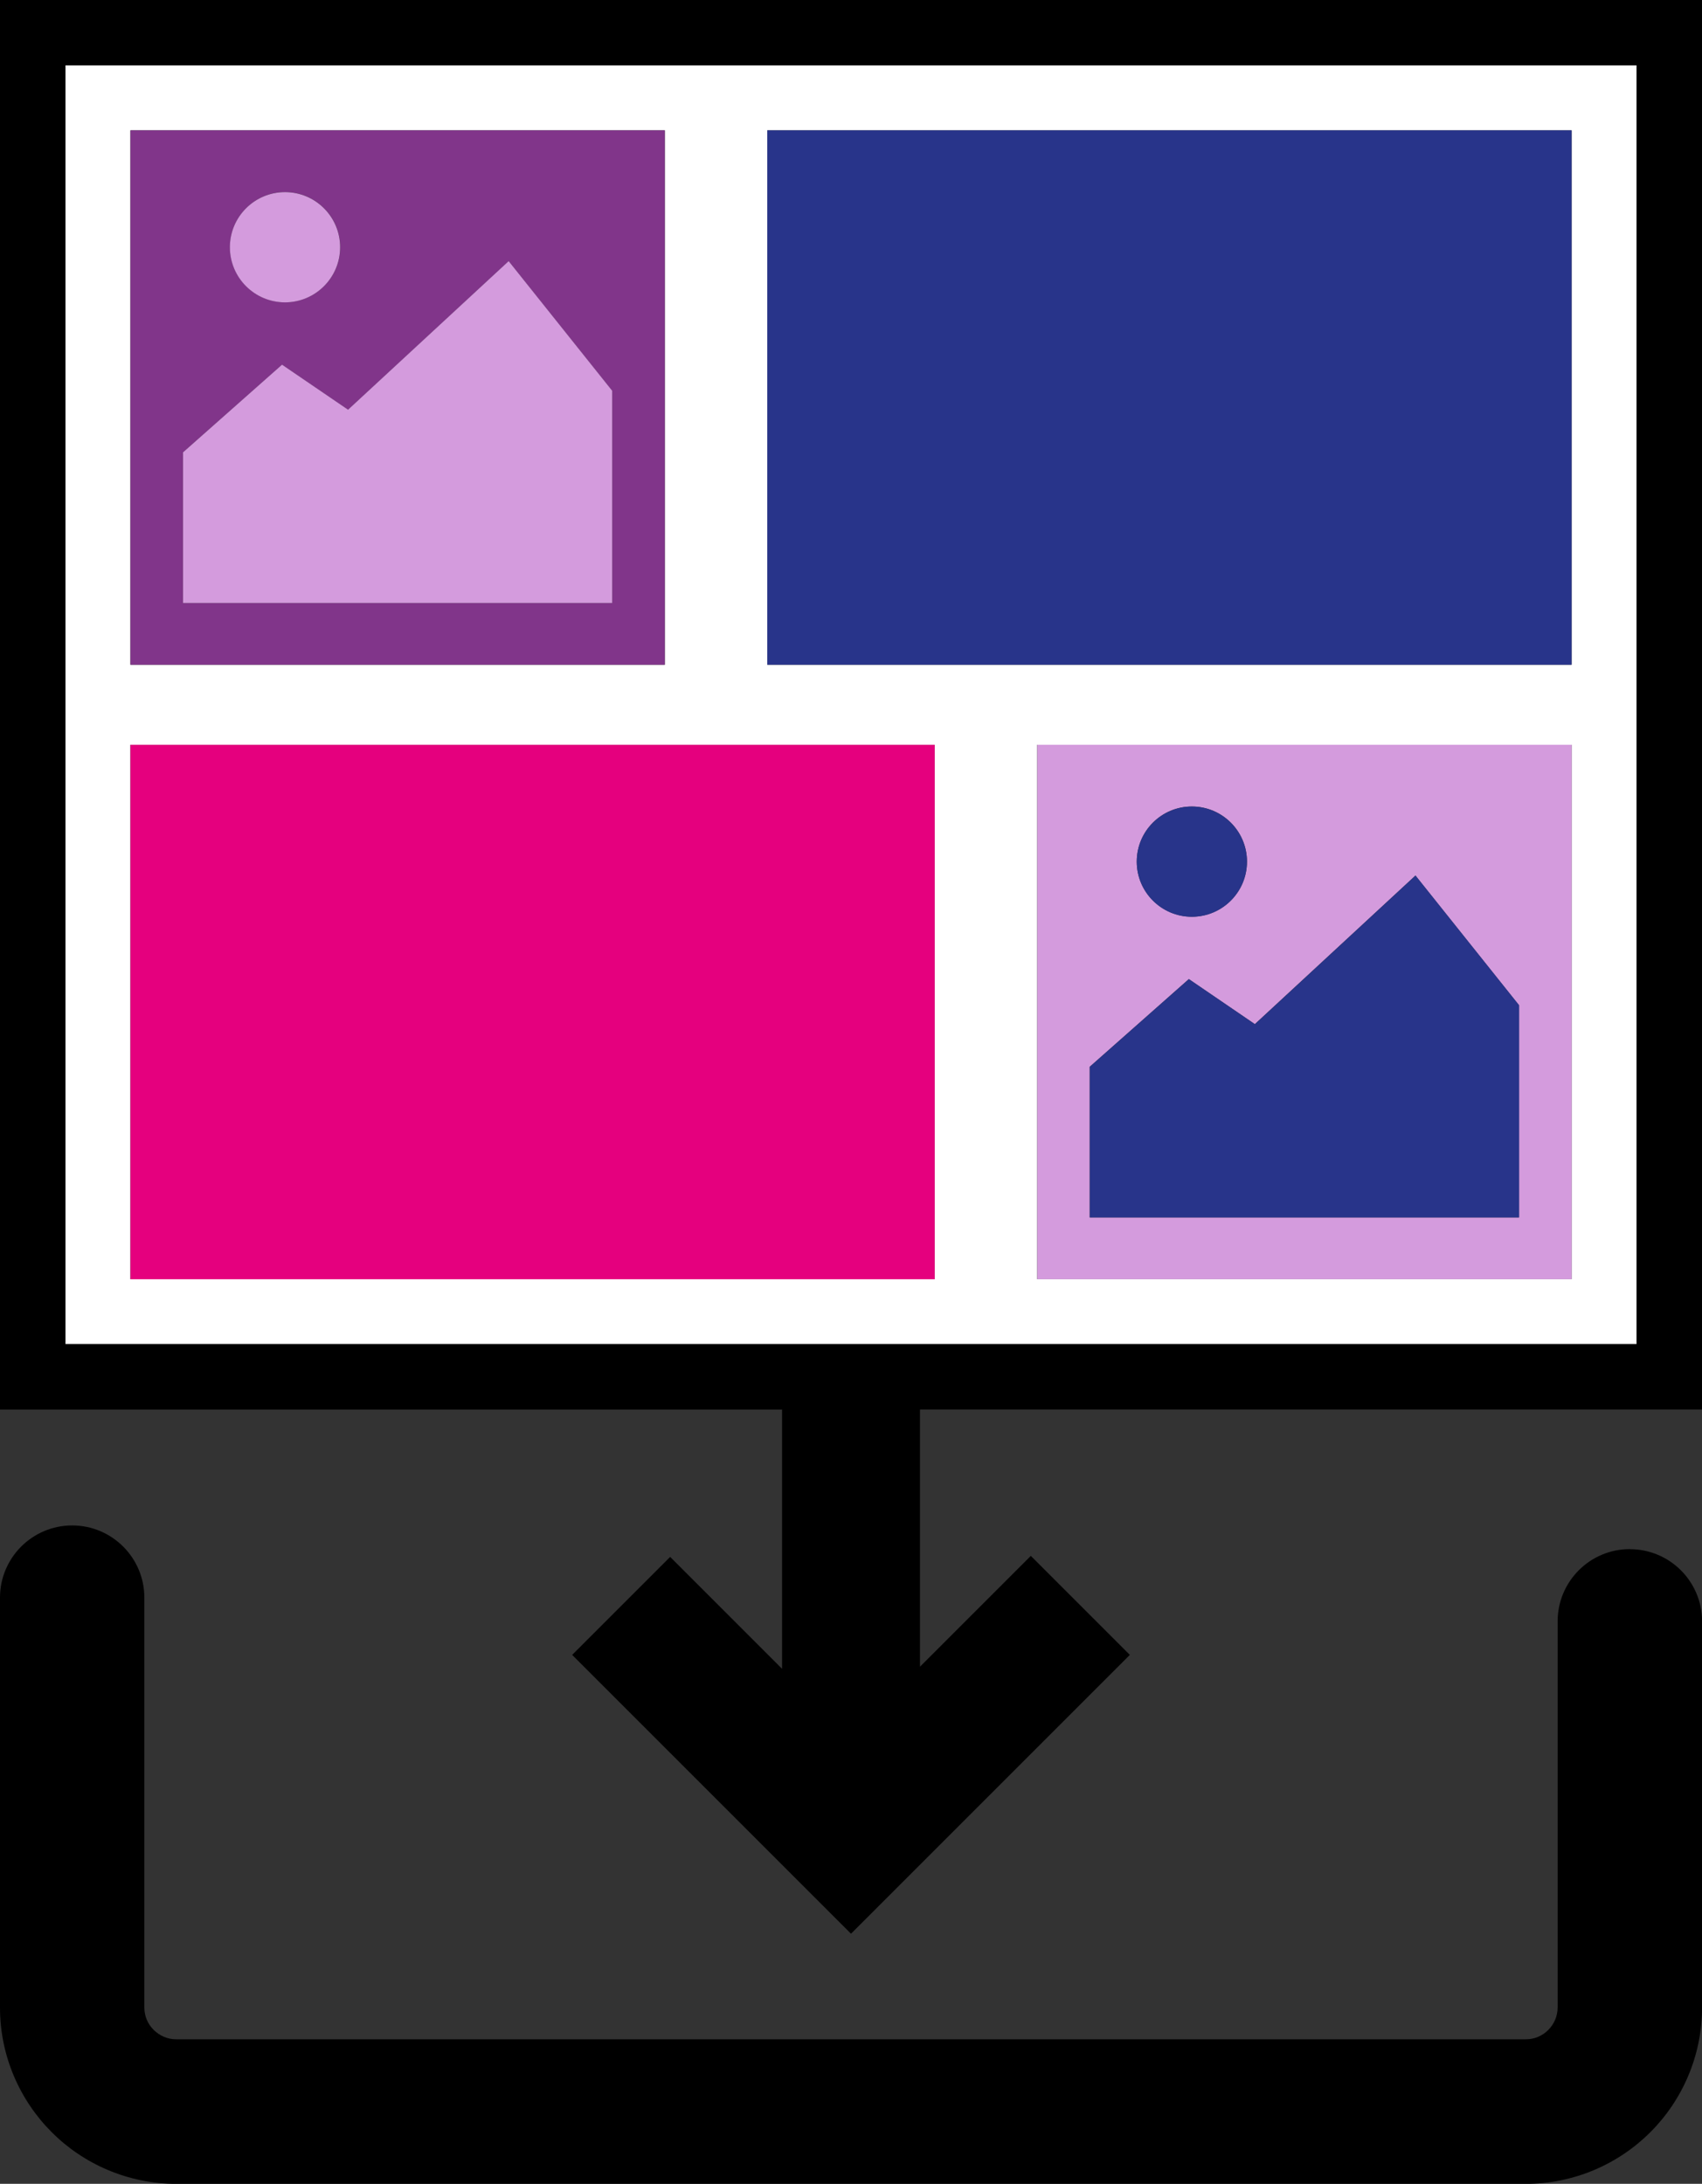 <?xml version="1.0" encoding="UTF-8"?><svg id="Calque_2" xmlns="http://www.w3.org/2000/svg" width="22.944" height="29.439" viewBox="0 0 22.944 29.439"><rect x="0" y="0" width="22.944" height="29.439" fill="#333333" stroke="none"/><path d="M.882,.881V18.12H22.062l-0-17.239H.882Zm.876,.876h7.204v7.204H1.758V1.757Zm10.842,15.487H1.758v-7.204H12.6v7.204Zm8.586,0h-7.204v-7.204h7.204v7.204Zm0-8.283H10.344V1.757h10.842v7.204Z" fill="#fff"/><path d="M0,0V19.002H10.543l-0,3.495-1.509-1.509-1.321,1.321,3.759,3.759,3.759-3.759-1.335-1.335-1.494,1.494v-3.467h10.543V0H0ZM.882,18.12V.881H22.062l0,17.239H.882Z"/><path d="M8.962,1.757H1.758v7.204h7.204V1.757Zm-5.119,.832c.41,0,.743,.333,.743,.743,0,.41-.333,.743-.743,.743s-.743-.333-.743-.743c0-.411,.333-.743,.743-.743Zm4.411,5.54H2.467v-2.031l1.335-1.181,.89,.607,2.165-2.003,1.396,1.748v2.861Z" fill="#81358a"/><rect x="10.344" y="1.757" width="10.842" height="7.204" fill="#28348a"/><path d="M13.983,17.244h7.204v-7.204h-7.204v7.204Zm2.084-6.372c.41,0,.743,.333,.743,.743,0,.41-.333,.743-.743,.743-.41,0-.743-.333-.743-.743,0-.411,.333-.743,.743-.743Zm-1.376,3.508l1.335-1.181,.89,.607,2.165-2.003,1.396,1.748v2.861h-5.787v-2.031Z" fill="#d49bdd"/><rect x="1.758" y="10.041" width="10.842" height="7.204" fill="#e5007e"/><polygon points="20.478 13.551 19.082 11.803 16.917 13.807 16.027 13.199 14.691 14.381 14.691 16.412 20.478 16.412 20.478 13.551" fill="#28348a"/><path d="M16.067,12.359c.41,0,.743-.333,.743-.743,0-.411-.333-.743-.743-.743-.41,0-.743,.333-.743,.743,0,.41,.333,.743,.743,.743Z" fill="#28348a"/><polygon points="4.692 5.523 3.802 4.916 2.467 6.098 2.467 8.129 8.253 8.129 8.253 5.268 6.857 3.52 4.692 5.523" fill="#d49bdd"/><path d="M3.842,4.076c.41,0,.743-.333,.743-.743,0-.411-.333-.743-.743-.743s-.743,.333-.743,.743c0,.41,.333,.743,.743,.743Z" fill="#d49bdd"/><path d="M21.971,20.883c-.537,0-.973,.436-.973,.973h-0v5.204c-.001,.122-.047,.224-.126,.305-.081,.08-.183,.126-.306,.126H2.378c-.122-0-.224-.047-.306-.126-.08-.081-.126-.183-.126-.305v-5.523c0-.537-.436-.973-.973-.973C.436,20.564,0,21,0,21.537L0,27.061c-.001,.654,.268,1.254,.697,1.682,.427,.429,1.028,.697,1.682,.697H20.566c.654,0,1.254-.268,1.682-.697,.429-.428,.697-1.028,.697-1.682v-5.204c0-.537-.436-.973-.973-.973Z"/></svg>